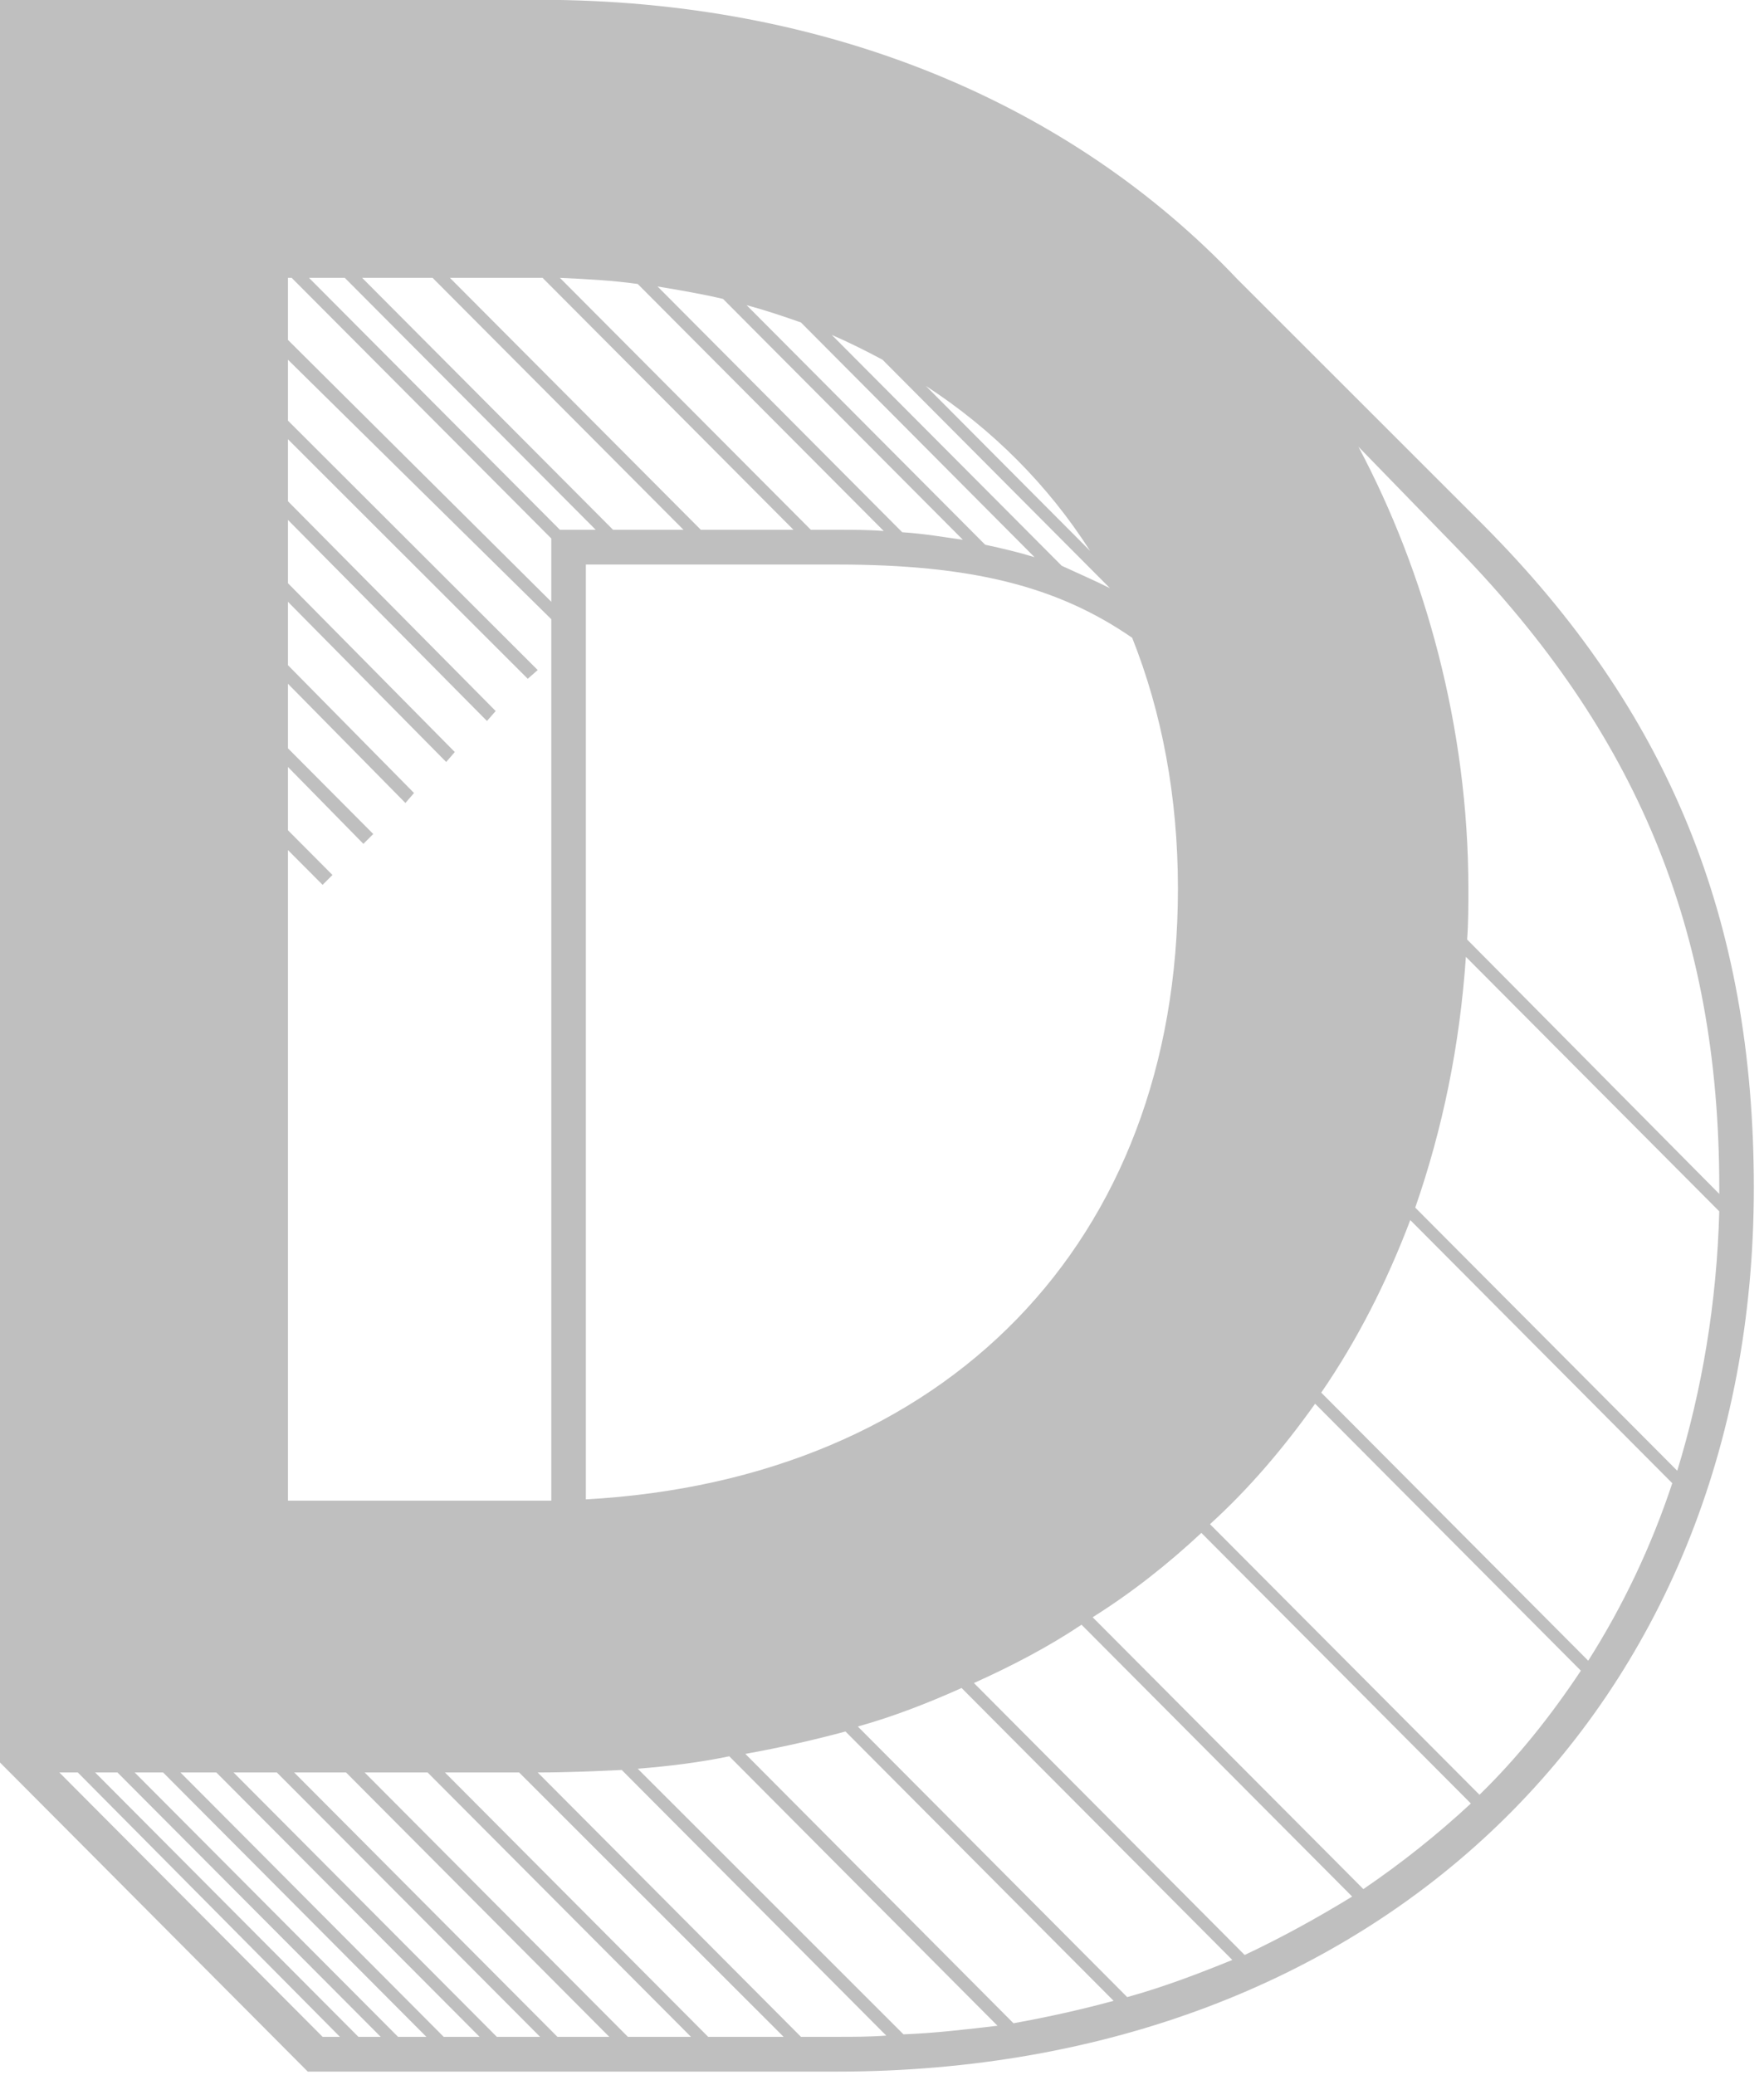 <svg width="17" height="20" viewBox="0 0 17 20" fill="none" xmlns="http://www.w3.org/2000/svg">
<g clip-path="url(#clip0)">
<path fill-rule="evenodd" clip-rule="evenodd" d="M14.294 5.059C16.081 6.853 16.902 8.863 16.902 11.448C16.902 16.473 13.269 19.966 8.064 19.966H2.966L0 16.987V-0.002H5.193C7.981 -0.002 10.327 1.003 11.924 2.69L14.294 5.059ZM2.811 2.678H2.775V3.276L5.313 5.8V5.19L2.811 2.678ZM5.741 5.106L3.323 2.678H2.978L5.396 5.106H5.741ZM6.587 5.106L4.169 2.678H3.49L5.908 5.106H6.587ZM5.229 2.678H4.336L6.754 5.106H7.647L5.229 2.678ZM8.517 5.118L6.146 2.737C5.896 2.702 5.658 2.69 5.396 2.678L7.814 5.106H8.064C8.219 5.106 8.374 5.106 8.517 5.118ZM9.279 5.202L6.968 2.881C6.766 2.833 6.551 2.797 6.337 2.761L8.695 5.13C8.898 5.142 9.1 5.178 9.279 5.202ZM9.97 5.37L7.719 3.108C7.552 3.049 7.373 2.989 7.195 2.941L9.494 5.25C9.66 5.286 9.815 5.322 9.97 5.37ZM10.232 5.453C10.387 5.525 10.554 5.597 10.697 5.669L8.505 3.467C8.35 3.384 8.183 3.3 8.016 3.228L10.232 5.453ZM2.775 8.002L3.204 8.433L3.109 8.528L2.775 8.193V14.463H5.313V5.968L2.775 3.467V4.054L5.182 6.458L5.086 6.542L2.775 4.233V4.831L4.777 6.853L4.693 6.949L2.775 5.011V5.621L4.383 7.248L4.3 7.344L2.775 5.8V6.411L3.99 7.643L3.907 7.739L2.775 6.59V7.212L3.597 8.038L3.502 8.133L2.775 7.392V8.002ZM10.506 5.31C10.101 4.676 9.565 4.137 8.922 3.719L10.506 5.31ZM14.056 5.298L13.091 4.305C13.734 5.513 14.151 7.009 14.151 8.564C14.151 8.732 14.151 8.899 14.139 9.055L16.569 11.507V11.448C16.569 8.947 15.759 7.057 14.056 5.298ZM5.646 14.451C9.112 14.259 11.352 11.974 11.352 8.564C11.352 7.679 11.197 6.865 10.911 6.147C10.184 5.645 9.351 5.441 8.064 5.441H5.646V14.451ZM13.639 11.639L16.164 14.175C16.402 13.398 16.545 12.56 16.569 11.675L14.127 9.222C14.068 10.084 13.901 10.885 13.639 11.639ZM16.116 14.295L13.591 11.759C13.365 12.357 13.079 12.919 12.733 13.422L15.306 16.006C15.64 15.48 15.914 14.905 16.116 14.295ZM14.258 17.298C14.627 16.939 14.949 16.533 15.235 16.102L12.674 13.529C12.376 13.948 12.043 14.343 11.661 14.69L14.258 17.298ZM10.53 15.587L13.139 18.207C13.508 17.956 13.853 17.681 14.175 17.382L11.578 14.774C11.257 15.073 10.911 15.348 10.53 15.587ZM9.386 16.221L11.995 18.842C12.352 18.674 12.698 18.483 13.031 18.279L10.423 15.659C10.101 15.874 9.756 16.054 9.386 16.221ZM8.267 16.64L10.863 19.248C11.209 19.153 11.554 19.021 11.876 18.89L9.267 16.269C8.946 16.413 8.612 16.544 8.267 16.64ZM7.183 16.904L9.767 19.5C10.101 19.44 10.423 19.368 10.732 19.284L8.148 16.688C7.838 16.772 7.516 16.844 7.183 16.904ZM7.028 16.927C6.742 16.987 6.444 17.023 6.146 17.047L8.707 19.607C9.017 19.595 9.315 19.559 9.613 19.524L7.028 16.927ZM7.719 19.631H8.064C8.231 19.631 8.386 19.631 8.541 19.619L5.992 17.059C5.729 17.071 5.467 17.083 5.193 17.083H5.182L7.719 19.631ZM0.572 17.083L3.109 19.631H3.276L0.75 17.083H0.572ZM0.917 17.083L3.454 19.631H3.669L1.132 17.083H0.917ZM1.298 17.083L3.836 19.631H4.109L1.572 17.083H1.298ZM1.739 17.083L4.276 19.631H4.622L2.085 17.083H1.739ZM2.251 17.083L4.788 19.631H5.205L2.668 17.083H2.251ZM2.835 17.083L5.372 19.631H5.872L3.335 17.083H2.835ZM3.514 17.083L6.051 19.631H6.659L4.121 17.083H3.514ZM4.288 17.083L6.825 19.631H7.552L5.003 17.083H4.288ZM30.017 14.487L32.983 17.466V19.966H21.524L18.558 16.987V-0.002H29.672L32.638 2.977V5.334H24.192L24.18 7.045H28.314L31.28 10.024V12.429H24.18V14.487H30.017ZM32.304 3.12L29.767 0.572V2.57L32.304 4.999V3.12ZM24.097 4.999L21.572 2.57H21.393L23.919 4.999H24.097ZM24.574 4.999L22.036 2.57H21.75L24.276 4.999H24.574ZM25.169 4.999L22.632 2.57H22.215L24.752 4.999H25.169ZM25.884 4.999L23.359 2.57H22.811L25.348 4.999H25.884ZM26.837 4.999L24.288 2.57H23.537L26.062 4.999H26.837ZM27.79 4.999L25.241 2.57H24.478L27.015 4.999H27.79ZM28.778 4.999L26.241 2.57H25.431L27.968 4.999H28.778ZM29.731 4.999L27.218 2.57H26.42L28.957 4.999H29.731ZM30.565 4.999L28.04 2.57H27.385L29.922 4.999H30.565ZM31.28 4.999L28.755 2.57H28.207L30.756 4.999H31.28ZM31.756 4.999L29.243 2.57H28.921L31.47 4.999H31.756ZM32.114 4.999L29.6 2.57H29.41L31.947 4.999H32.114ZM21.31 6.064L21.893 6.626L21.798 6.71L21.31 6.243V7.045H23.847V5.094L21.31 2.666V3.168L23.513 5.286L23.406 5.358L21.31 3.348V3.898L23.108 5.621L23.001 5.705L21.31 4.066V4.616L22.703 5.956L22.596 6.04L21.31 4.795V5.346L22.299 6.291L22.203 6.375L21.31 5.513V6.064ZM28.409 7.619V9.665H28.397L30.946 12.094V10.167L28.409 7.619ZM23.93 12.094H24.145L21.608 9.665H21.393L23.93 12.094ZM21.786 9.665L24.323 12.094H24.74L22.215 9.665H21.786ZM22.394 9.665L24.919 12.094H25.574L23.025 9.665H22.394ZM23.216 9.665L25.753 12.094H26.646L24.121 9.665H23.216ZM27.79 12.094L25.276 9.665H24.3L26.825 12.094H27.79ZM28.933 12.094L26.396 9.665H25.443L27.98 12.094H28.933ZM29.755 12.094L27.242 9.665H26.575L29.112 12.094H29.755ZM30.351 12.094L27.825 9.665H27.409L29.946 12.094H30.351ZM27.992 9.665L30.541 12.094H30.756L28.23 9.665H27.992ZM21.31 13.912L21.62 14.211L21.524 14.307L21.31 14.104V14.487H23.847V12.177L21.31 9.749V10.275L23.513 12.405L23.43 12.489L21.31 10.455V11.017L23.144 12.776L23.049 12.859L21.31 11.184V11.735L22.763 13.135L22.668 13.218L21.31 11.914V12.465L22.382 13.494L22.287 13.577L21.31 12.644V13.194L22.001 13.852L21.905 13.936L21.31 13.362V13.912ZM30.112 15.061V17.083L32.65 19.631V17.609L30.112 15.061ZM20.285 17.083H19.13L21.667 19.631H22.823L20.285 17.083ZM21.488 17.083H20.452L22.989 19.631H24.038L21.488 17.083ZM21.655 17.083L24.204 19.631H25.133L22.584 17.083H21.655ZM22.751 17.083L25.3 19.631H26.122L23.585 17.083H22.751ZM24.478 17.083H23.752L26.289 19.631H27.027L24.478 17.083ZM27.837 19.631L25.3 17.083H24.645L27.194 19.631H27.837ZM25.467 17.083L28.004 19.631H28.576L26.039 17.083H25.467ZM26.206 17.083L28.743 19.631H29.255L26.706 17.083H26.206ZM26.872 17.083L29.422 19.631H29.862L27.313 17.083H26.872ZM27.48 17.083L30.029 19.631H30.41L27.861 17.083H27.48ZM28.028 17.083L30.577 19.631H30.91L28.361 17.083H28.028ZM28.528 17.083L31.077 19.631H31.363L28.814 17.083H28.528ZM28.981 17.083L31.53 19.631H31.768L29.231 17.083H28.981ZM29.398 17.083L31.935 19.631H32.149L29.6 17.083H29.398ZM29.767 17.083L32.316 19.631H32.483L29.934 17.083H29.767ZM48.885 5.429H40.106V7.619H44.442L47.408 10.598V13.039H40.106V19.966H37.462L34.496 16.987V-0.002H45.919L48.885 2.977V5.429ZM46.014 0.572V2.666L48.54 5.094H48.551V3.12L46.014 0.572ZM39.844 5.094H40.035L37.498 2.666H37.331L39.844 5.094ZM40.499 5.094L37.95 2.666H37.688L40.202 5.094H40.499ZM41.107 5.094L38.558 2.666H38.141L40.666 5.094H41.107ZM41.881 5.094L39.344 2.666H38.748L41.274 5.094H41.881ZM42.953 5.094L40.416 2.666H39.535L42.048 5.094H42.953ZM43.978 5.094L41.44 2.666H40.595L43.132 5.094H43.978ZM45.097 5.094L42.56 2.666H41.619L44.156 5.094H45.097ZM46.157 5.094L43.632 2.666H42.727L45.276 5.094H46.157ZM46.944 5.094L44.406 2.666H43.811L46.336 5.094H46.944ZM47.551 5.094L45.014 2.666H44.585L47.122 5.094H47.551ZM48.004 5.094L45.478 2.666H45.193L47.73 5.094H48.004ZM45.657 2.666L48.182 5.094H48.361L45.836 2.666H45.657ZM37.236 7.619H39.773V5.19L37.236 2.749V3.156L39.499 5.346L39.415 5.429L37.236 3.336V3.886L39.13 5.717L39.034 5.812L37.236 4.066V4.616L38.76 6.088L38.665 6.183L37.236 4.795V5.346L38.391 6.458L38.308 6.542L37.236 5.513V6.076L38.022 6.829L37.938 6.913L37.236 6.243V6.793L37.653 7.2L37.569 7.284L37.236 6.961V7.619ZM44.537 8.193V10.275L47.075 12.704V10.742L44.537 8.193ZM37.307 10.275L39.832 12.704H40.071L37.533 10.275H37.307ZM37.712 10.275L40.237 12.704H40.642L38.117 10.275H37.712ZM38.296 10.275L40.809 12.704H41.559L39.01 10.275H38.296ZM39.189 10.275L41.726 12.704H42.655L40.13 10.275H39.189ZM40.309 10.275L42.822 12.704H43.894L41.381 10.275H40.309ZM41.548 10.275L44.073 12.704H45.014L42.477 10.275H41.548ZM42.643 10.275L45.193 12.704H45.907L43.394 10.275H42.643ZM43.561 10.275L46.086 12.704H46.491L43.966 10.275H43.561ZM44.132 10.275L46.67 12.704H46.896L44.37 10.275H44.132ZM37.236 17.083L39.773 19.631V12.764L39.749 12.788L37.236 10.383V10.778L39.511 12.979L39.427 13.063L37.236 10.957V11.507L39.141 13.35L39.046 13.446L37.236 11.687V12.237L38.772 13.721L38.677 13.816L37.236 12.417V12.967L38.403 14.092L38.32 14.175L37.236 13.135V13.697L38.034 14.463L37.95 14.546L37.236 13.864V14.427L37.664 14.834L37.581 14.917L37.236 14.582V17.083ZM35.068 17.083L37.605 19.631H38.093L35.568 17.083H35.068ZM36.163 17.083H35.735L38.272 19.631H38.701L36.163 17.083ZM36.33 17.083L38.879 19.631H39.189L36.664 17.083H36.33ZM36.831 17.083L39.368 19.631H39.594L37.069 17.083H36.831ZM52.864 -0.002L55.83 2.977V19.966H53.138L50.172 16.987V-0.002H52.864ZM52.959 0.763L55.496 3.312V3.12L52.959 0.572V0.763ZM52.959 1.278L55.496 3.826V3.491L52.959 0.943V1.278ZM52.959 1.984L55.496 4.532V3.994L52.959 1.445V1.984ZM52.959 2.977L55.496 5.525V4.712L52.959 2.163V2.977ZM52.959 4.329L55.496 6.877V5.693L52.959 3.144V4.329ZM52.959 6.195L55.496 8.744V7.045L52.959 4.496V6.195ZM52.959 17.083L55.496 19.631V8.911L52.959 6.363V17.083ZM51.291 17.083H50.743L53.28 19.631H53.816L51.291 17.083ZM54.424 19.631L51.887 17.083H51.458L53.995 19.631H54.424ZM52.054 17.083L54.603 19.631H54.912L52.387 17.083H52.054ZM52.554 17.083L55.091 19.631H55.317L52.792 17.083H52.554ZM78.759 4.03C79.915 5.178 80.463 6.482 80.463 8.098C80.463 11.448 77.914 13.888 74.376 13.888H71.35V19.966H68.67L65.704 16.987V-0.002H71.708C73.804 -0.002 75.484 0.751 76.389 1.661L78.759 4.03ZM68.48 6.817L68.73 7.069L68.635 7.164L68.48 7.009V8.672H70.898V4.987L68.48 2.558V3.072L70.564 5.214L70.481 5.298L68.48 3.264V3.838L70.195 5.585L70.112 5.669L68.48 4.018V4.58L69.838 5.956L69.742 6.04L68.48 4.759V5.322L69.468 6.327L69.373 6.411L68.48 5.501V6.064L69.099 6.698L69.004 6.781L68.48 6.255V6.817ZM71.195 4.867L68.909 2.558H68.646L70.957 4.879L71.064 4.867H71.195ZM71.731 4.867L69.433 2.558H69.075L71.374 4.867H71.731ZM72.41 4.867L70.112 2.558H69.599L71.898 4.867H72.41ZM73.197 4.867L70.898 2.558H70.278L72.577 4.867H73.197ZM71.755 2.558H71.064L73.363 4.867H74.054L71.755 2.558ZM74.733 4.867L72.506 2.63C72.327 2.594 72.125 2.582 71.934 2.57L74.221 4.867H74.733ZM74.983 4.592L73.22 2.821C73.066 2.761 72.887 2.714 72.72 2.678L74.924 4.891C74.971 4.891 75.019 4.891 75.067 4.903C75.043 4.795 75.019 4.7 74.983 4.592ZM74.876 4.317C74.614 3.719 74.15 3.252 73.53 2.953L74.876 4.317ZM78.521 4.269L77.473 3.204C77.759 3.85 77.949 4.652 77.949 5.453C77.949 5.597 77.949 5.741 77.938 5.872L80.129 7.87C80.082 6.446 79.546 5.322 78.521 4.269ZM71.636 8.672C73.697 8.672 75.138 7.392 75.138 5.573C75.138 5.465 75.138 5.358 75.126 5.25C74.924 5.214 74.709 5.202 74.507 5.202H71.231V8.672H71.636ZM79.796 10.06C80.01 9.461 80.129 8.803 80.129 8.098V8.038L77.925 6.016C77.866 6.698 77.699 7.332 77.437 7.906L79.796 10.06ZM77.378 8.014C77.163 8.456 76.901 8.851 76.579 9.21L79.033 11.448C79.319 11.065 79.569 10.634 79.748 10.179L77.378 8.014ZM78.092 12.369C78.414 12.118 78.7 11.842 78.962 11.531L76.496 9.294C76.222 9.593 75.924 9.844 75.591 10.084L78.092 12.369ZM74.578 10.646L77.115 12.967C77.437 12.812 77.723 12.644 77.997 12.441L75.484 10.155C75.198 10.335 74.9 10.502 74.578 10.646ZM73.578 10.993L76.139 13.326C76.437 13.242 76.734 13.135 77.008 13.015L74.459 10.694C74.173 10.813 73.876 10.909 73.578 10.993ZM72.613 11.172L75.186 13.505C75.472 13.47 75.746 13.422 76.008 13.362L73.447 11.017C73.173 11.089 72.899 11.136 72.613 11.172ZM74.245 13.553H74.376C74.59 13.553 74.805 13.541 75.007 13.529L72.446 11.196C72.208 11.22 71.958 11.232 71.708 11.244L74.245 13.553ZM70.874 11.244L73.411 13.553H74.054L71.529 11.244H70.874ZM71.017 19.631V13.553H71.029L68.492 11.244H68.48V11.854L70.683 13.864L70.588 13.948L68.48 12.022V12.656L70.266 14.283L70.171 14.367L68.48 12.824V13.446L69.849 14.702L69.766 14.786L68.48 13.613V14.247L69.433 15.121L69.349 15.204L68.48 14.415V15.025L69.028 15.527L68.944 15.623L68.48 15.204V17.083L71.017 19.631ZM68.67 11.244L71.195 13.553H71.458L68.92 11.244H68.67ZM69.087 11.244L71.624 13.553H71.946L69.409 11.244H69.087ZM69.599 11.244L72.125 13.553H72.53L70.004 11.244H69.599ZM70.159 11.244L72.708 13.553H73.232L70.707 11.244H70.159ZM66.276 17.083L68.813 19.631H69.337L66.812 17.083H66.276ZM67.408 17.083H66.979L69.516 19.631H69.945L67.408 17.083ZM67.574 17.083L70.123 19.631H70.433L67.908 17.083H67.574ZM68.075 17.083L70.612 19.631H70.838L68.313 17.083H68.075ZM96.222 -0.014L99.069 2.845V12.297C99.069 17.083 96.234 20.218 91.933 20.218C89.659 20.218 88.026 19.572 86.549 18.088L84.108 15.659C82.762 14.331 82.035 12.333 82.035 9.773V-0.014H84.715L87.681 2.965V12.56C87.681 13.302 87.764 14.02 87.955 14.666C88.348 14.762 88.777 14.822 89.23 14.822C91.922 14.822 93.541 12.907 93.541 9.677V-0.014H96.222ZM87.348 3.108L84.81 0.56V0.751L87.348 3.3V3.108ZM96.317 0.763L98.735 3.192V2.989L96.317 0.572V0.763ZM87.348 3.814V3.479L84.81 0.931V1.266L87.348 3.814ZM96.317 1.278L98.735 3.707V3.372L96.317 0.943V1.278ZM87.348 4.52V3.982L84.81 1.433V1.972L87.348 4.52ZM96.317 1.984L98.735 4.412V3.874L96.317 1.445V1.984ZM87.348 5.513V4.7L84.81 2.151V2.965L87.348 5.513ZM96.317 2.977L98.735 5.406V4.592L96.317 2.163V2.977ZM87.348 6.865V5.681L84.81 3.132V4.317L87.348 6.865ZM96.317 4.329L98.735 6.758V5.573L96.317 3.144V4.329ZM87.348 8.732V7.033L84.81 4.484V6.183L87.348 8.732ZM98.735 6.925L96.317 4.496V6.195L98.735 8.624V6.925ZM84.81 6.351V9.677C84.81 12.165 85.835 13.9 87.586 14.546C87.431 13.924 87.348 13.254 87.348 12.56V8.899L84.81 6.351ZM98.33 15.193C98.592 14.319 98.735 13.35 98.735 12.297V8.791L96.317 6.363V9.773C96.317 10.885 96.186 11.89 95.924 12.776L98.33 15.193ZM95.876 12.895C95.698 13.482 95.459 14.02 95.162 14.487L97.556 16.892C97.853 16.413 98.104 15.886 98.282 15.312L95.876 12.895ZM96.639 18.064C96.96 17.741 97.246 17.394 97.496 16.999L95.102 14.594C94.852 14.989 94.566 15.336 94.244 15.659L96.639 18.064ZM93.244 16.425L95.662 18.854C95.984 18.65 96.281 18.411 96.555 18.148L94.149 15.731C93.875 15.994 93.577 16.221 93.244 16.425ZM92.255 16.927L94.685 19.368C94.983 19.236 95.281 19.093 95.555 18.913L93.137 16.485C92.863 16.652 92.565 16.796 92.255 16.927ZM85.489 16.604L86.788 17.849C87.038 18.088 87.288 18.303 87.538 18.495L85.799 16.748L85.489 16.604ZM86.43 16.987C86.311 16.939 86.192 16.904 86.073 16.855L88.074 18.866C88.253 18.973 88.42 19.081 88.598 19.165L86.43 16.987ZM91.278 17.226L93.72 19.679C94.006 19.607 94.28 19.524 94.554 19.416L92.124 16.975C91.85 17.071 91.564 17.155 91.278 17.226ZM86.669 17.059L88.92 19.32C89.075 19.38 89.23 19.452 89.396 19.5L87.085 17.179C86.942 17.143 86.811 17.107 86.669 17.059ZM87.324 17.238L89.659 19.584C89.825 19.631 89.992 19.679 90.171 19.715L87.8 17.334C87.633 17.298 87.479 17.274 87.324 17.238ZM90.349 17.382L92.791 19.835C93.065 19.811 93.327 19.763 93.577 19.703L91.135 17.25C90.885 17.31 90.623 17.358 90.349 17.382ZM87.991 17.358L90.373 19.751C90.564 19.787 90.754 19.811 90.945 19.835L88.551 17.43C88.36 17.418 88.181 17.394 87.991 17.358ZM89.516 17.454L91.933 19.883C92.172 19.883 92.41 19.871 92.636 19.847L90.206 17.406C89.98 17.43 89.742 17.442 89.516 17.454ZM88.729 17.442L91.124 19.847C91.338 19.871 91.54 19.883 91.767 19.883L89.349 17.454H89.182C89.027 17.454 88.884 17.454 88.729 17.442ZM112.29 14.427L115.256 17.406V19.966H104.405L101.439 16.987V-0.002H104.119L107.085 2.977V14.427H112.29ZM106.752 3.12L104.214 0.572V0.751L106.752 3.3V3.12ZM106.752 3.814V3.479L104.214 0.931V1.266L106.752 3.814ZM106.752 4.52V3.982L104.214 1.433V1.972L106.752 4.52ZM106.752 5.513V4.7L104.214 2.151V2.965L106.752 5.513ZM106.752 6.865V5.681L104.214 3.132V4.317L106.752 6.865ZM106.752 8.732V7.033L104.214 4.484V6.183L106.752 8.732ZM104.214 14.427H106.752V8.899L104.214 6.351V14.427ZM114.923 19.631V17.549L112.386 15.001V17.083L114.923 19.631ZM102.011 17.083L104.548 19.631H105.656L103.107 17.083H102.011ZM103.273 17.083L105.822 19.631H106.823L104.274 17.083H103.273ZM104.441 17.083L106.99 19.631H107.883L105.334 17.083H104.441ZM105.501 17.083L108.05 19.631H108.836L106.299 17.083H105.501ZM106.466 17.083L109.015 19.631H109.717L107.18 17.083H106.466ZM107.347 17.083L109.884 19.631H110.515L107.966 17.083H107.347ZM108.133 17.083L110.682 19.631H111.242L108.693 17.083H108.133ZM108.86 17.083L111.409 19.631H111.898L109.348 17.083H108.86ZM109.515 17.083L112.064 19.631H112.493L109.956 17.083H109.515ZM110.122 17.083L112.659 19.631H113.041L110.492 17.083H110.122ZM110.658 17.083L113.208 19.631H113.53L110.992 17.083H110.658ZM111.159 17.083L113.696 19.631H113.981L111.433 17.083H111.159ZM111.611 17.083L114.148 19.631H114.387L111.849 17.083H111.611ZM112.016 17.083L114.554 19.631H114.756L112.219 17.083H112.016ZM128.049 11.795C128.967 12.716 129.359 13.733 129.359 15.133C129.359 18.136 127.001 20.218 123.582 20.218C121.105 20.265 119.258 19.536 118.103 18.65L115.173 15.707V12.883L115.459 12.764C116.745 13.972 118.532 14.654 120.39 14.654C121.938 14.654 123.189 14.092 123.678 13.242C121.82 12.333 119.64 11.831 118.413 10.263L116.614 7.966C115.757 6.865 115.34 6.064 115.34 4.747C115.34 1.804 117.675 -0.218 121.081 -0.218C122.809 -0.254 124.559 0.213 125.822 1.038L128.764 3.994V6.674L128.502 6.805C127.156 5.812 125.62 5.25 124.19 5.25C122.546 5.25 121.32 5.908 120.998 6.937C122.666 7.535 124.452 8.133 125.584 9.294L128.049 11.795ZM125.893 1.589V3.79H125.881L128.431 6.351V4.137L125.893 1.589ZM121.593 2.378C121.498 2.367 121.403 2.367 121.32 2.367C121.141 2.367 120.962 2.378 120.784 2.39L123.356 4.975C123.595 4.939 123.856 4.915 124.119 4.915L121.593 2.378ZM124.965 4.963L122.499 2.486C122.26 2.438 122.01 2.402 121.76 2.378L124.286 4.915C124.512 4.915 124.738 4.939 124.965 4.963ZM123.213 4.999L120.629 2.402C120.319 2.45 120.033 2.51 119.759 2.594L122.368 5.214C122.63 5.118 122.915 5.047 123.213 4.999ZM125.763 5.118L123.38 2.725C123.166 2.654 122.94 2.582 122.713 2.534L125.167 4.999C125.357 5.023 125.56 5.071 125.763 5.118ZM122.248 5.262L119.64 2.642C119.294 2.761 119.009 2.929 118.77 3.132L121.403 5.776C121.641 5.573 121.926 5.406 122.248 5.262ZM126.525 5.358L124.274 3.096C124.071 3.001 123.856 2.905 123.642 2.821L125.989 5.178C126.167 5.226 126.346 5.286 126.525 5.358ZM120.676 6.817C120.796 6.446 121.01 6.123 121.308 5.848L118.675 3.204C118.342 3.515 118.127 3.898 118.067 4.317L120.486 6.746L120.676 6.817ZM127.24 5.657L125.238 3.647C125.036 3.515 124.833 3.384 124.619 3.276L126.799 5.465C126.942 5.525 127.097 5.585 127.24 5.657ZM125.667 3.91L127.585 5.836C127.704 5.896 127.835 5.968 127.966 6.052L125.775 3.85L125.667 3.91ZM118.056 4.568C118.056 5.573 118.973 6.135 120.212 6.638L118.056 4.472V4.568ZM118.937 10.347C119.366 10.813 119.962 11.184 120.641 11.519L117.901 8.768C117.758 8.684 117.615 8.6 117.484 8.516C117.913 9.115 118.389 9.749 118.937 10.347ZM119.092 9.342C118.807 9.222 118.52 9.091 118.258 8.959L120.962 11.675C121.224 11.795 121.498 11.914 121.784 12.034L119.092 9.342ZM119.366 9.45L122.07 12.154C122.285 12.249 122.499 12.333 122.713 12.429L119.986 9.689C119.782 9.617 119.58 9.533 119.366 9.45ZM120.247 9.785L123.011 12.56C123.189 12.632 123.368 12.716 123.547 12.8L120.724 9.952C120.569 9.904 120.402 9.844 120.247 9.785ZM123.833 12.907C123.845 12.847 123.868 12.788 123.88 12.728L121.367 10.191C121.248 10.143 121.116 10.096 120.998 10.06L123.833 12.907ZM121.653 10.299L123.904 12.56C123.916 12.512 123.916 12.453 123.916 12.405V12.393L121.963 10.431L121.653 10.299ZM123.904 12.213L123.868 12.034L122.534 10.694C122.451 10.646 122.356 10.61 122.26 10.562L123.904 12.213ZM127.811 12.034L126.465 10.682C126.632 11.136 126.727 11.651 126.727 12.249C126.727 12.548 126.703 12.835 126.656 13.123L129.014 15.492C129.026 15.372 129.026 15.252 129.026 15.133C129.026 13.805 128.669 12.895 127.811 12.034ZM123.774 11.759C123.607 11.436 123.309 11.161 122.927 10.921L123.774 11.759ZM129.002 15.647L126.632 13.266C126.513 13.816 126.31 14.331 126.024 14.786L128.526 17.298C128.776 16.796 128.943 16.245 129.002 15.647ZM127.68 18.411C127.99 18.112 128.252 17.777 128.455 17.406L125.953 14.893C125.726 15.252 125.453 15.563 125.131 15.851L127.68 18.411ZM124.143 16.521L126.727 19.129C127.048 18.937 127.335 18.734 127.597 18.495L125.036 15.922C124.762 16.15 124.464 16.353 124.143 16.521ZM116.412 16.473L118.318 18.387C118.497 18.519 118.675 18.65 118.878 18.77L116.722 16.616L116.412 16.473ZM123.142 16.951L125.738 19.559C126.048 19.452 126.346 19.332 126.62 19.177L124.035 16.58C123.762 16.724 123.464 16.855 123.142 16.951ZM117.02 16.736L119.258 18.985C119.39 19.045 119.521 19.117 119.664 19.177L117.353 16.855L117.02 16.736ZM117.603 16.927L119.949 19.296C120.092 19.344 120.247 19.404 120.402 19.452L117.996 17.035L117.603 16.927ZM122.177 17.191L124.762 19.787C125.059 19.739 125.345 19.679 125.608 19.595L123.023 16.999C122.748 17.071 122.475 17.143 122.177 17.191ZM118.222 17.095L120.641 19.524C120.808 19.572 120.974 19.619 121.153 19.655L118.687 17.179C118.532 17.155 118.377 17.119 118.222 17.095ZM118.889 17.215L121.355 19.691C121.546 19.727 121.724 19.763 121.915 19.787L119.425 17.274C119.235 17.262 119.068 17.238 118.889 17.215ZM124.607 19.811L122.034 17.215C121.784 17.262 121.522 17.286 121.259 17.31L123.821 19.883C124.094 19.871 124.357 19.847 124.607 19.811ZM119.616 17.298L122.13 19.811C122.344 19.835 122.546 19.859 122.76 19.871L120.223 17.322C120.021 17.322 119.819 17.31 119.616 17.298ZM122.927 19.871C123.142 19.883 123.368 19.883 123.582 19.883H123.642L121.093 17.31C120.962 17.322 120.843 17.322 120.712 17.322H120.39L122.927 19.871ZM142.748 14.487L145.714 17.466V19.966H134.255L131.289 16.987V-0.002H142.403L145.369 2.977V5.334H136.923L136.912 7.045H141.045L144.011 10.024V12.429H136.912V14.487H142.748ZM145.035 3.12L142.498 0.572V2.57L145.035 4.999V3.12ZM136.829 4.999L134.303 2.57H134.124L136.649 4.999H136.829ZM137.304 4.999L134.767 2.57H134.481L137.007 4.999H137.304ZM137.9 4.999L135.363 2.57H134.946L137.484 4.999H137.9ZM138.615 4.999L136.09 2.57H135.542L138.079 4.999H138.615ZM139.568 4.999L137.019 2.57H136.268L138.793 4.999H139.568ZM140.521 4.999L137.971 2.57H137.21L139.746 4.999H140.521ZM141.51 4.999L138.973 2.57H138.163L140.7 4.999H141.51ZM142.463 4.999L139.949 2.57H139.151L141.688 4.999H142.463ZM143.297 4.999L140.771 2.57H140.115L142.653 4.999H143.297ZM144.011 4.999L141.486 2.57H140.937L143.487 4.999H144.011ZM144.488 4.999L141.974 2.57H141.653L144.201 4.999H144.488ZM144.845 4.999L142.332 2.57H142.141L144.678 4.999H144.845ZM134.041 6.064L134.624 6.626L134.53 6.71L134.041 6.243V7.045H136.578V5.094L134.041 2.666V3.168L136.245 5.286L136.137 5.358L134.041 3.348V3.898L135.84 5.621L135.732 5.705L134.041 4.066V4.616L135.434 5.956L135.327 6.04L134.041 4.795V5.346L135.03 6.291L134.934 6.375L134.041 5.513V6.064ZM141.141 7.619V9.665H141.129L143.677 12.094V10.167L141.141 7.619ZM136.662 12.094H136.876L134.338 9.665H134.124L136.662 12.094ZM134.518 9.665L137.055 12.094H137.471L134.946 9.665H134.518ZM135.125 9.665L137.651 12.094H138.305L135.756 9.665H135.125ZM135.947 9.665L138.484 12.094H139.377L136.852 9.665H135.947ZM140.521 12.094L138.008 9.665H137.031L139.556 12.094H140.521ZM141.665 12.094L139.127 9.665H138.175L140.711 12.094H141.665ZM142.486 12.094L139.973 9.665H139.305L141.843 12.094H142.486ZM143.081 12.094L140.556 9.665H140.14L142.677 12.094H143.081ZM140.723 9.665L143.273 12.094H143.487L140.962 9.665H140.723ZM134.041 13.912L134.351 14.211L134.255 14.307L134.041 14.104V14.487H136.578V12.177L134.041 9.749V10.275L136.245 12.405L136.162 12.489L134.041 10.455V11.017L135.876 12.776L135.78 12.859L134.041 11.184V11.735L135.494 13.135L135.399 13.218L134.041 11.914V12.465L135.113 13.494L135.018 13.577L134.041 12.644V13.194L134.732 13.852L134.636 13.936L134.041 13.362V13.912ZM142.844 15.061V17.083L145.38 19.631V17.609L142.844 15.061ZM133.016 17.083H131.862L134.398 19.631H135.554L133.016 17.083ZM134.22 17.083H133.184L135.721 19.631H136.769L134.22 17.083ZM134.387 17.083L136.935 19.631H137.865L135.315 17.083H134.387ZM135.482 17.083L138.031 19.631H138.853L136.316 17.083H135.482ZM137.21 17.083H136.482L139.02 19.631H139.758L137.21 17.083ZM140.568 19.631L138.031 17.083H137.376L139.925 19.631H140.568ZM138.198 17.083L140.735 19.631H141.307L138.77 17.083H138.198ZM138.936 17.083L141.474 19.631H141.986L139.437 17.083H138.936ZM139.603 17.083L142.153 19.631H142.593L140.044 17.083H139.603ZM140.211 17.083L142.76 19.631H143.142L140.592 17.083H140.211ZM140.759 17.083L143.308 19.631H143.642L141.092 17.083H140.759ZM141.259 17.083L143.809 19.631H144.094L141.545 17.083H141.259ZM141.712 17.083L144.262 19.631H144.499L141.963 17.083H141.712ZM142.129 17.083L144.666 19.631H144.88L142.332 17.083H142.129ZM142.498 17.083L145.047 19.631H145.214L142.665 17.083H142.498Z" fill="#BFBFBF"/>
</g>
<defs>
<clipPath id="clip0">
<rect width="16.923" height="20" fill="white"/>
</clipPath>
</defs>
</svg>
